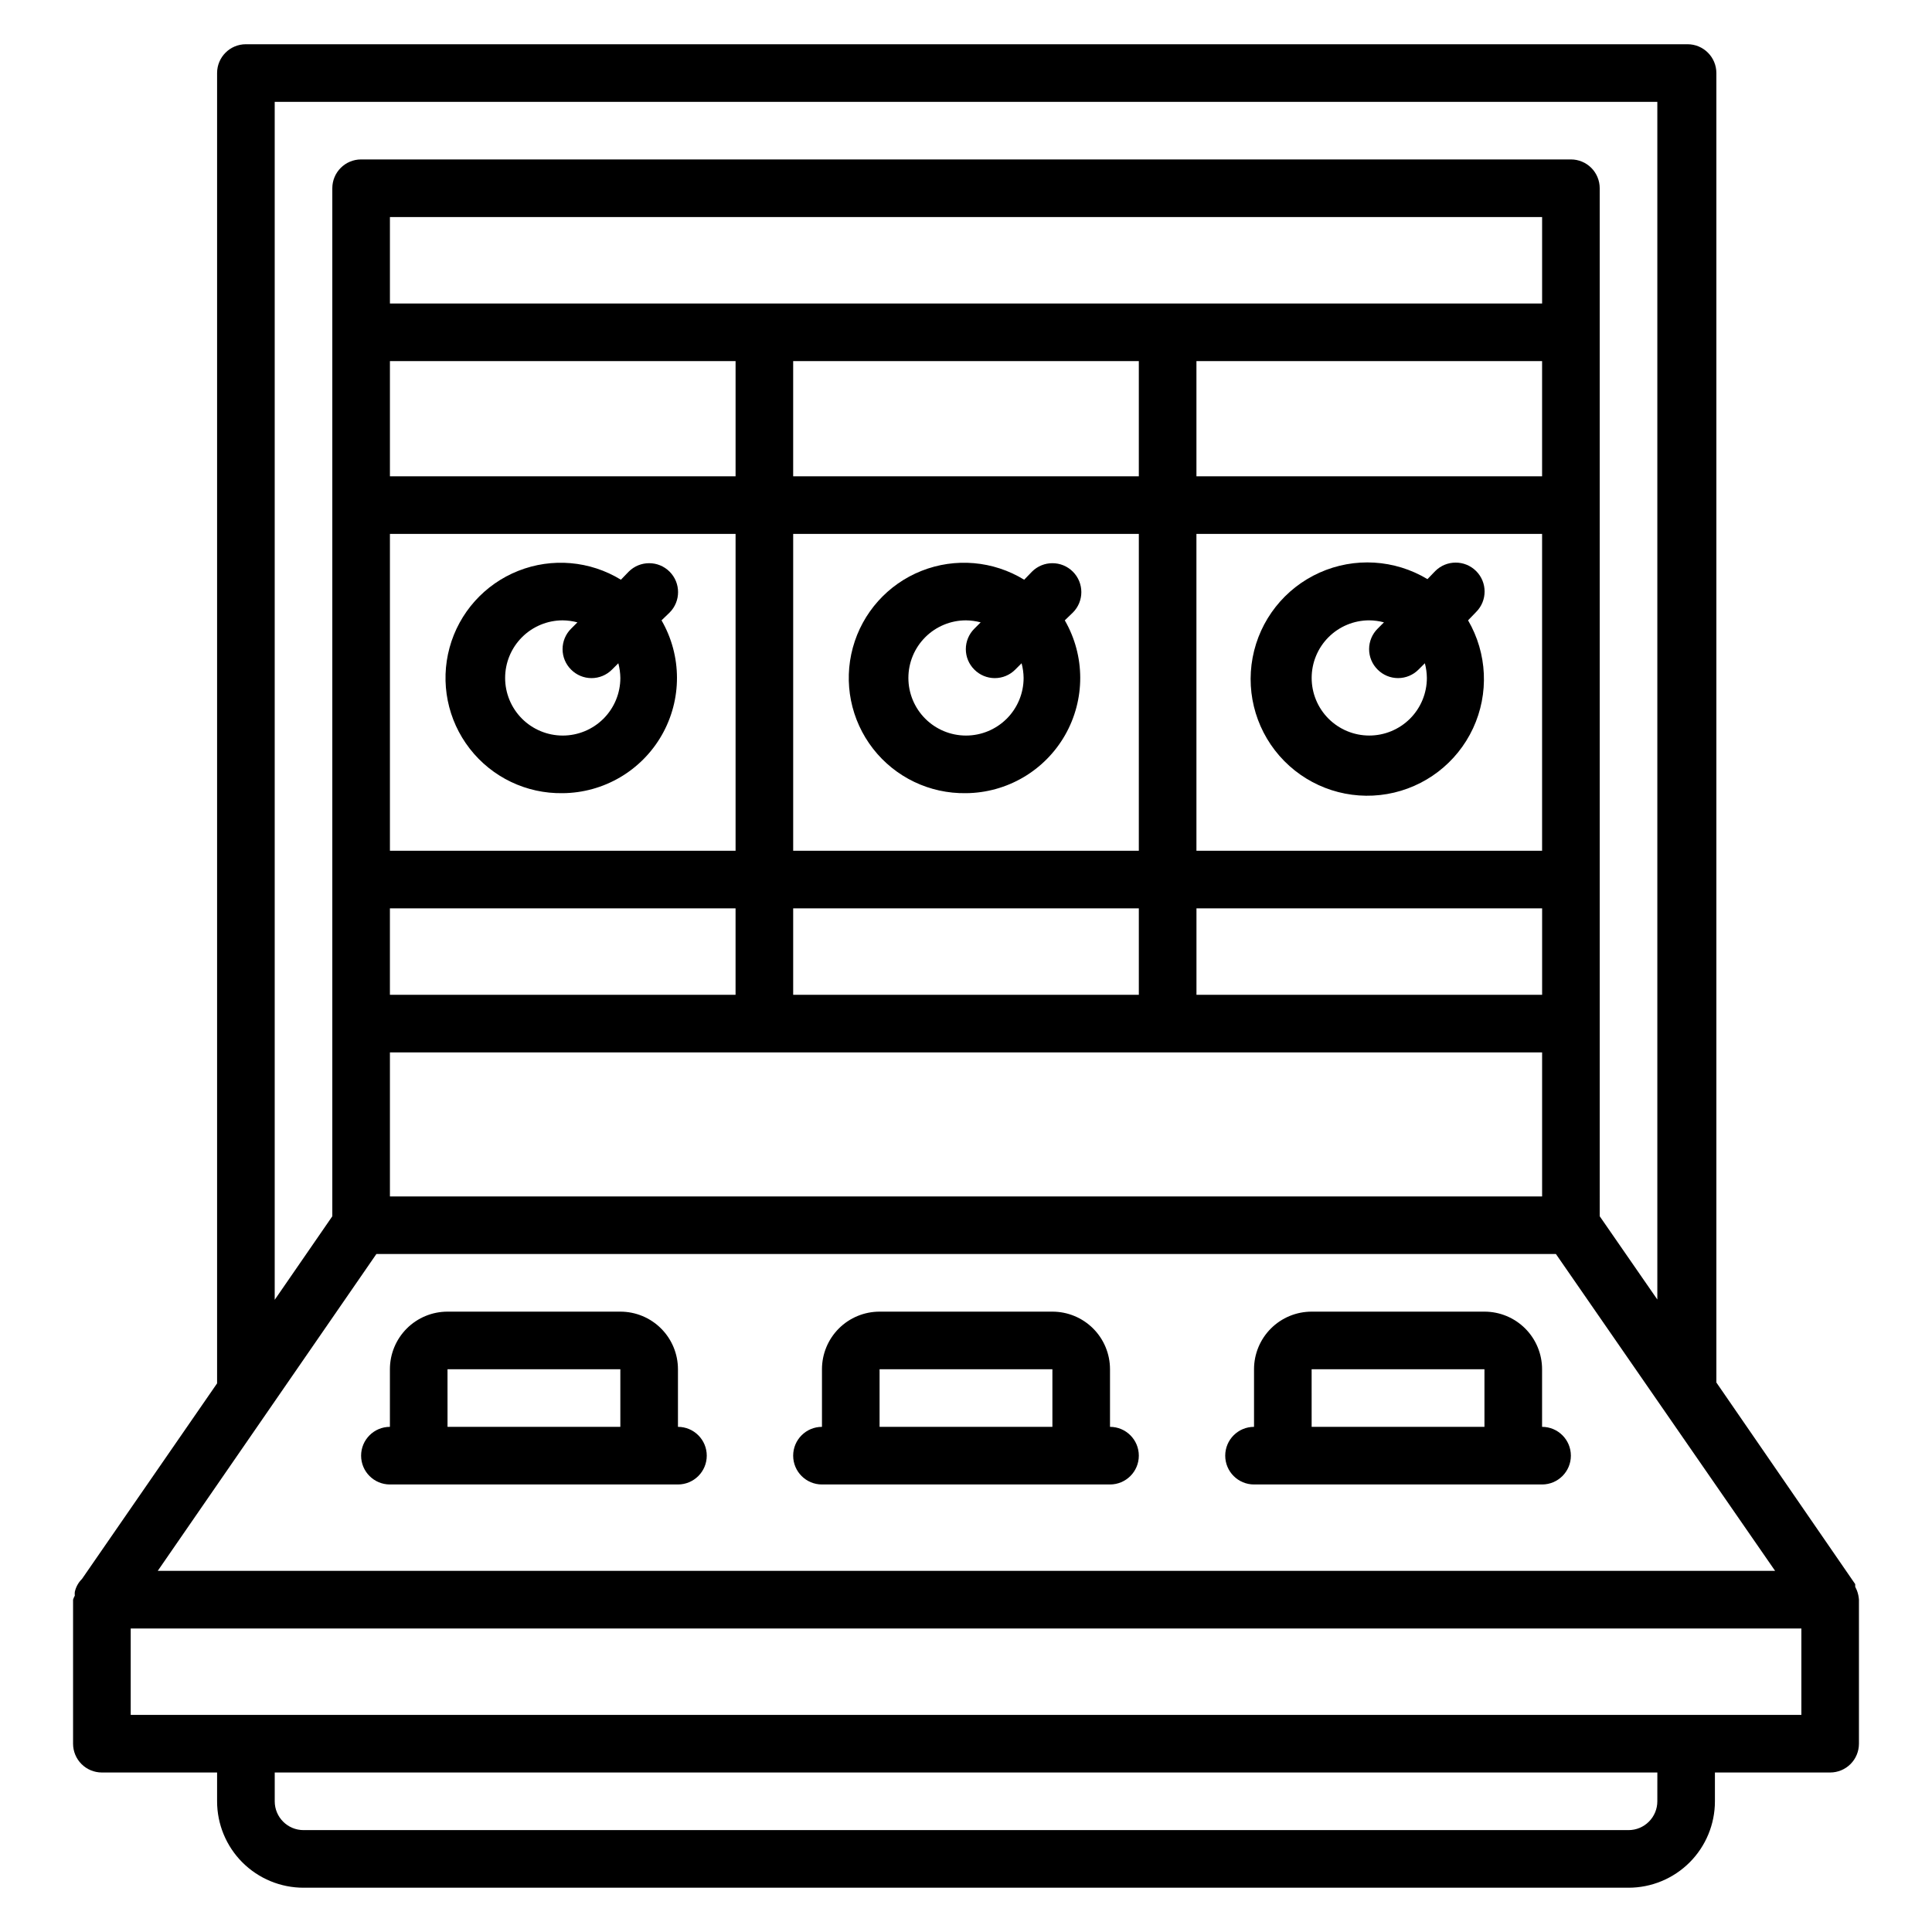<?xml version="1.0" encoding="UTF-8"?>
<!-- Uploaded to: SVG Repo, www.svgrepo.com, Generator: SVG Repo Mixer Tools -->
<svg fill="#000000" width="800px" height="800px" version="1.1" viewBox="144 144 512 512" xmlns="http://www.w3.org/2000/svg">
 <g>
  <path d="m636.64 567.93c-0.059-0.836-0.238-1.656-0.535-2.441l-0.457-0.992v-0.688l-36.793-53.434v-347.02c0-2.023-0.805-3.965-2.238-5.394-1.43-1.434-3.371-2.238-5.394-2.238h-382.06c-4.215 0-7.633 3.418-7.633 7.633v347.25l-35.801 51.828c-0.953 0.938-1.617 2.133-1.906 3.438-0.035 0.328-0.035 0.66 0 0.992-0.191 0.336-0.348 0.695-0.461 1.066v38.168c0 2.023 0.805 3.969 2.238 5.398 1.43 1.434 3.371 2.234 5.398 2.234h30.531v7.637c0 6.07 2.414 11.898 6.707 16.191 4.297 4.293 10.121 6.707 16.195 6.707h351.14c6.07 0 11.898-2.414 16.191-6.707s6.707-10.121 6.707-16.191v-7.637h30.535c2.023 0 3.965-0.801 5.398-2.234 1.43-1.43 2.234-3.375 2.234-5.398zm-190.84-328.24v30.535h-91.602v-30.535zm106.87 0v30.535h-91.602v-30.535zm-198.47 167.94v-22.902h91.602v22.902zm-106.87 0v-22.902h91.602v22.902zm198.47-38.168h-91.598v-83.969h91.602zm15.266-83.969h91.605v83.969h-91.602zm-122.13 83.969h-91.602v-83.969h91.602zm122.14 15.266h91.602v22.902h-91.602zm-122.14-114.5h-91.602v-30.535h91.602zm-91.602 152.67h305.34v38.168h-305.34zm305.34-198.47h-305.34v-22.902h305.34zm-308.93 251.9h312.59l58.09 83.969h-428.62zm-26.945-305.34h366.41v317.4l-15.266-22.062-0.004-272.44c0-2.023-0.805-3.965-2.234-5.398-1.43-1.43-3.375-2.234-5.398-2.234h-320.61c-4.215 0-7.633 3.418-7.633 7.633v272.44l-15.266 22.137zm366.41 450.38c0 2.023-0.805 3.965-2.238 5.394-1.43 1.434-3.371 2.238-5.394 2.238h-351.14c-4.219 0-7.633-3.418-7.633-7.633v-7.637h366.41zm-404.57-22.902v-22.898h442.74v22.902z"/>
  <path d="m247.33 537.4h76.336c4.215 0 7.633-3.418 7.633-7.633 0-4.219-3.418-7.637-7.633-7.637v-15.266c0-4.051-1.609-7.934-4.473-10.797-2.863-2.863-6.746-4.469-10.793-4.469h-45.801c-4.051 0-7.934 1.605-10.797 4.469-2.863 2.863-4.473 6.746-4.473 10.797v15.266c-4.215 0-7.633 3.418-7.633 7.637 0 4.215 3.418 7.633 7.633 7.633zm15.266-30.535h45.801v15.266h-45.797z"/>
  <path d="m361.83 537.4h76.332c4.219 0 7.637-3.418 7.637-7.633 0-4.219-3.418-7.637-7.637-7.637v-15.266c0-4.051-1.605-7.934-4.469-10.797-2.863-2.863-6.746-4.469-10.797-4.469h-45.801c-4.047 0-7.934 1.605-10.797 4.469-2.859 2.863-4.469 6.746-4.469 10.797v15.266c-4.215 0-7.633 3.418-7.633 7.637 0 4.215 3.418 7.633 7.633 7.633zm15.266-30.535h45.801v15.266h-45.801z"/>
  <path d="m476.33 537.4h76.336c4.215 0 7.633-3.418 7.633-7.633 0-4.219-3.418-7.637-7.633-7.637v-15.266c0-4.051-1.609-7.934-4.473-10.797-2.863-2.863-6.746-4.469-10.793-4.469h-45.801c-4.051 0-7.934 1.605-10.797 4.469-2.863 2.863-4.473 6.746-4.473 10.797v15.266c-4.215 0-7.633 3.418-7.633 7.637 0 4.215 3.418 7.633 7.633 7.633zm15.266-30.535h45.801v15.266h-45.797z"/>
  <path d="m400 354.2c10.859-0.094 20.855-5.949 26.246-15.379 5.391-9.434 5.367-21.016-0.066-30.422l2.137-2.062h0.004c2.992-2.992 2.992-7.848 0-10.84-2.996-2.992-7.848-2.992-10.84 0l-2.062 2.137c-8.195-5.019-18.273-5.891-27.207-2.348-8.934 3.539-15.676 11.082-18.203 20.352-2.531 9.273-0.543 19.191 5.356 26.777 5.898 7.586 15.027 11.953 24.637 11.785zm0-45.801c1.312 0.016 2.621 0.195 3.891 0.531l-1.68 1.68c-1.445 1.434-2.258 3.387-2.258 5.422s0.812 3.984 2.258 5.418c1.434 1.445 3.387 2.258 5.422 2.258 2.035 0 3.984-0.812 5.418-2.258l1.68-1.68c0.34 1.273 0.52 2.578 0.535 3.894 0 4.047-1.609 7.934-4.473 10.797-2.863 2.859-6.746 4.469-10.793 4.469-4.051 0-7.934-1.609-10.797-4.469-2.863-2.863-4.473-6.75-4.473-10.797 0-4.051 1.609-7.934 4.473-10.797 2.863-2.863 6.746-4.469 10.797-4.469z"/>
  <path d="m293.13 354.2c10.863-0.094 20.859-5.949 26.25-15.379 5.391-9.434 5.367-21.016-0.066-30.422l2.137-2.062c2.992-2.992 2.992-7.848 0-10.84-2.992-2.992-7.844-2.992-10.84 0l-2.062 2.137h0.004c-8.195-5.019-18.273-5.891-27.207-2.348-8.934 3.539-15.68 11.082-18.207 20.352-2.527 9.273-0.543 19.191 5.359 26.777 5.898 7.586 15.023 11.953 24.633 11.785zm0-45.801c1.316 0.016 2.625 0.195 3.894 0.531l-1.68 1.68c-1.445 1.434-2.258 3.387-2.258 5.422s0.812 3.984 2.258 5.418c1.434 1.445 3.383 2.258 5.418 2.258 2.035 0 3.988-0.812 5.422-2.258l1.68-1.68c0.336 1.273 0.516 2.578 0.535 3.894 0 4.047-1.609 7.934-4.473 10.797-2.863 2.859-6.746 4.469-10.797 4.469-4.047 0-7.93-1.609-10.793-4.469-2.863-2.863-4.473-6.75-4.473-10.797 0-4.051 1.609-7.934 4.473-10.797 2.863-2.863 6.746-4.469 10.793-4.469z"/>
  <path d="m535.19 306.18c2.992-2.992 2.992-7.848 0-10.84s-7.848-2.992-10.84 0l-2.062 2.137c-8.676-5.223-19.359-5.867-28.602-1.719-9.238 4.144-15.863 12.555-17.727 22.508-1.867 9.957 1.262 20.191 8.371 27.402 7.109 7.215 17.301 10.484 27.281 8.758 9.98-1.727 18.48-8.23 22.758-17.41 4.277-9.18 3.785-19.875-1.316-28.621zm-13.055 17.48c0 4.047-1.605 7.934-4.469 10.797-2.863 2.859-6.746 4.469-10.797 4.469-4.051 0-7.934-1.609-10.797-4.469-2.863-2.863-4.469-6.75-4.469-10.797 0-4.051 1.605-7.934 4.469-10.797 2.863-2.863 6.746-4.469 10.797-4.469 1.316 0.016 2.621 0.195 3.894 0.531l-1.68 1.68c-1.445 1.434-2.258 3.387-2.258 5.422s0.812 3.984 2.258 5.418c1.434 1.445 3.383 2.258 5.418 2.258s3.988-0.812 5.422-2.258l1.68-1.68c0.336 1.273 0.516 2.578 0.531 3.894z"/>
 </g>
</svg>